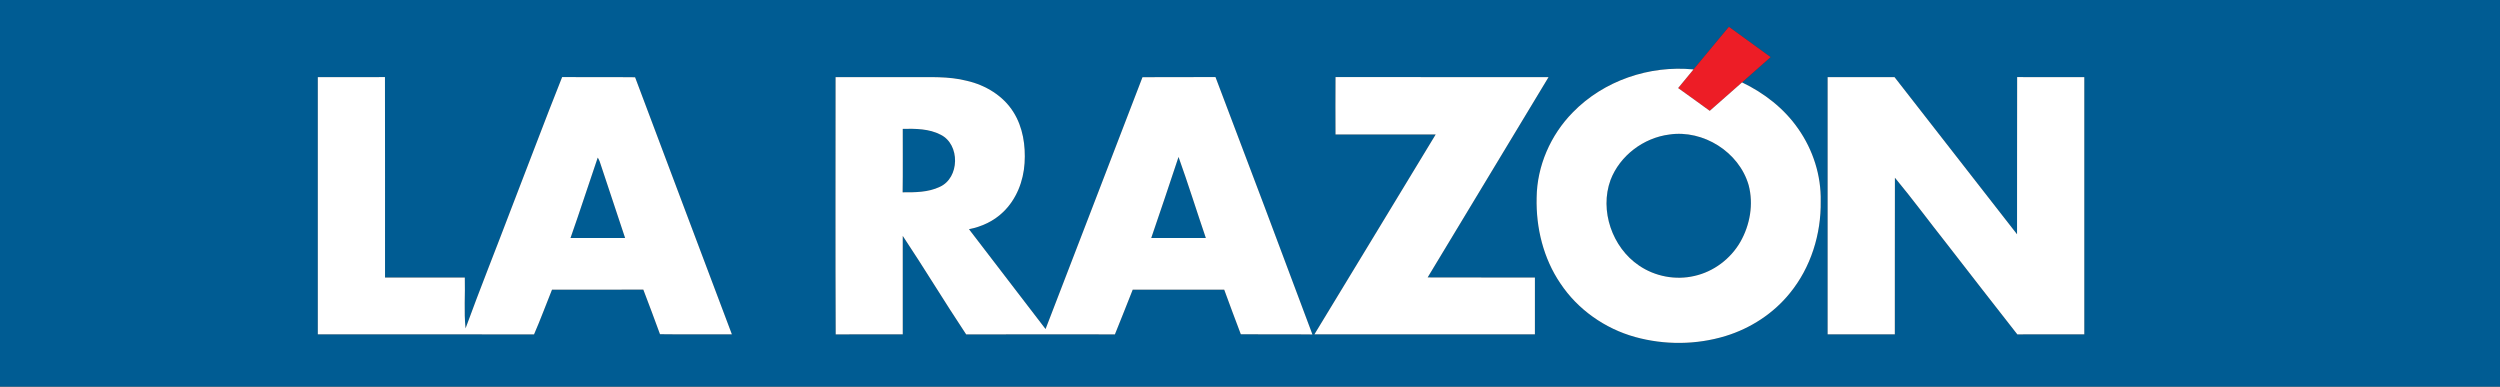 <?xml version="1.0" encoding="UTF-8" standalone="no"?>
<svg xmlns:dc="http://purl.org/dc/elements/1.1/" xmlns:cc="http://creativecommons.org/ns#" xmlns:rdf="http://www.w3.org/1999/02/22-rdf-syntax-ns#" xmlns:svg="http://www.w3.org/2000/svg" xmlns="http://www.w3.org/2000/svg" xmlns:sodipodi="http://sodipodi.sourceforge.net/DTD/sodipodi-0.dtd" xmlns:inkscape="http://www.inkscape.org/namespaces/inkscape" width="600.001" height="92.788" viewBox="0 0 480.001 74.23" version="1.1" id="svg2" inkscape:version="0.47 r22583" sodipodi:docname="NewPicture1007.svg">
  <rect x="0" y="0" width="480.001" height="74.23" fill="#333333" stroke="none"/>
  <defs id="defs31">
    <inkscape:perspective sodipodi:type="inkscape:persp3d" inkscape:vp_x="0 : 139.375 : 1" inkscape:vp_y="0 : 1000 : 0" inkscape:vp_z="1802.5 : 139.375 : 1" inkscape:persp3d-origin="901.25 : 92.916667 : 1" id="perspective35"/>
  </defs>
  <sodipodi:namedview pagecolor="#ffffff" bordercolor="#666666" borderopacity="1" objecttolerance="10" gridtolerance="10" guidetolerance="10" inkscape:pageopacity="0" inkscape:pageshadow="2" inkscape:window-width="1680" inkscape:window-height="988" id="namedview29" showgrid="false" inkscape:zoom="0.3148605" inkscape:cx="-484.0423" inkscape:cy="487.47409" inkscape:window-x="-8" inkscape:window-y="-8" inkscape:window-maximized="1" inkscape:current-layer="svg2"/>
  <g id="#005c93ff" transform="scale(0.333,0.333)">
    <path d="m 0,0 1442,0 0,223 L 0,223 0,0 M 976.44,40.03 C 951.1,37.53 924.66,46.47 906.82,64.81 894.03,77.8 886.18,95.7 885.99,114 c -0.43,17.31 3.89,35 13.69,49.41 10,15.06 25.68,26.05 43.05,30.88 16.99,4.71 35.32,4.59 52.2,-0.56 14.41,-4.42 27.62,-12.98 37.1,-24.75 12.06,-14.75 18.05,-34.02 17.75,-52.97 0.31,-14.84 -4.46,-29.69 -12.99,-41.8 -8.08,-11.67 -19.63,-20.61 -32.37,-26.71 5.53,-4.81 11,-9.7 16.49,-14.57 -8.02,-5.83 -16.06,-11.64 -24.07,-17.48 -6.83,8.17 -13.64,16.35 -20.4,24.58 m -793.2,4.46 c -0.02,49.42 -0.01,98.85 0,148.27 41.55,0.04 83.11,-0.05 124.67,0.05 3.71,-8.49 6.89,-17.2 10.37,-25.8 17.54,-0.04 35.09,0.01 52.64,-0.02 3.25,8.55 6.5,17.1 9.61,25.7 13.82,0.19 27.64,0.03 41.46,0.07 -18.6,-49.41 -37.26,-98.79 -55.81,-148.22 -14.02,-0.17 -28.05,0.03 -42.07,-0.1 -10.08,25.25 -19.57,50.75 -29.43,76.1 -8.69,22.95 -17.85,45.72 -26.25,68.77 -1,-9.69 -0.15,-19.55 -0.43,-29.31 -15.33,-0.01 -30.67,0 -46,0 -0.03,-38.52 0.06,-77.03 -0.04,-115.55 -12.91,0.07 -25.81,0 -38.72,0.04 m 475.49,0.01 c -18.64,48.41 -37.2,96.84 -55.89,145.22 -14.67,-19.22 -29.4,-38.4 -44.15,-57.57 7.28,-1.4 14.32,-4.66 19.67,-9.86 7.66,-7.31 11.75,-17.81 12.39,-28.27 0.63,-10.09 -0.94,-20.67 -6.41,-29.35 -5.9,-9.48 -16.12,-15.61 -26.85,-18.07 -10.63,-2.74 -21.68,-2.04 -32.55,-2.12 -14.39,0.01 -28.78,-0.02 -43.17,0.01 0.01,49.44 -0.14,98.88 0.07,148.32 12.89,-0.1 25.78,0 38.67,-0.05 0.01,-18.91 0.04,-37.83 -0.01,-56.74 12.48,18.74 24.11,38.06 36.58,56.81 28.58,-0.12 57.16,-0.06 85.75,-0.03 3.49,-8.57 6.87,-17.19 10.28,-25.8 17.58,0.01 35.15,0 52.73,0 3.08,8.62 6.4,17.16 9.59,25.74 13.77,0.11 27.53,-0.08 41.29,0.1 -18.48,-49.52 -37.11,-99.01 -55.9,-148.42 -14.03,0.14 -28.06,-0.01 -42.09,0.08 m 111.31,-0.05 c -0.08,11.03 -0.05,22.06 -0.01,33.09 19.25,-0.02 38.49,-0.04 57.74,0.01 -23.25,38.44 -46.62,76.81 -69.92,115.23 42.38,-0.02 84.76,-0.01 127.14,-0.01 0.02,-10.92 0.01,-21.85 0.01,-32.77 -20.62,-0.03 -41.24,0.05 -61.85,-0.04 23.26,-38.48 46.51,-76.98 69.72,-115.5 -40.95,0.02 -81.89,0.04 -122.83,-0.01 m 393,0 c -0.11,30.21 0.02,60.42 -0.06,90.62 -23.59,-30.17 -47.05,-60.44 -70.64,-90.61 -12.86,0.06 -25.72,-0.02 -38.57,0.03 -0.04,49.43 -0.04,98.85 0,148.28 12.91,-0.01 25.83,0.01 38.74,-0.01 0.05,-30.1 -0.04,-60.2 0.05,-90.29 10.27,12.38 19.84,25.37 29.83,38 13.58,17.44 27.07,34.95 40.74,52.32 12.88,-0.05 25.75,0 38.63,-0.03 0.01,-49.42 0.02,-98.85 0,-148.27 -12.91,-0.04 -25.82,0.02 -38.72,-0.04 z" id="path5" style="fill:#005c93"/>
    <path d="m 520.51,74.29 c 7.36,-0.11 15.18,-0.12 21.86,3.39 11.3,5.59 11,24.9 -0.54,30.06 -6.63,3.17 -14.2,3.18 -21.39,3.14 0.18,-12.19 0.04,-24.4 0.07,-36.59 z" id="path7" style="fill:#005c93"/>
    <path d="m 962.5,77.56 c 19.6,-2.89 40.2,10.08 45.72,29.16 2.93,10.95 0.8,22.97 -4.77,32.74 -5.64,9.8 -15.41,17.17 -26.47,19.64 -10.89,2.55 -22.76,0.31 -31.98,-6.01 -15.41,-10.38 -22.84,-31.72 -16.42,-49.27 5.36,-14.08 19.05,-24.38 33.92,-26.26 z" id="path9" style="fill:#005c93"/>
    <path d="m 344.64,90.87 c 0.44,0.7 0.81,1.44 1.11,2.21 4.85,14.73 9.84,29.42 14.67,44.15 -10.5,0 -20.99,0 -31.48,0 5.42,-15.38 10.41,-30.93 15.7,-46.36 z" id="path11" style="fill:#005c93"/>
    <path d="m 679.52,90.49 c 5.54,15.47 10.44,31.18 15.74,46.73 -10.49,0.02 -20.98,0.01 -31.48,0.01 5.29,-15.57 10.62,-31.12 15.74,-46.74 z" id="path13" style="fill:#005c93"/>
  </g>
  <g id="#ed1d26ff" transform="scale(0.333,0.333)">
    <path d="m 976.44,40.03 c 6.76,-8.23 13.57,-16.41 20.4,-24.58 8.01,5.84 16.05,11.65 24.07,17.48 -5.49,4.87 -10.96,9.76 -16.49,14.57 -6.24,5.44 -12.4,10.95 -18.62,16.4 -6.07,-4.37 -12.11,-8.8 -18.22,-13.13 2.9,-3.62 5.96,-7.11 8.86,-10.74 z" id="path16" style="fill:#ed1d26"/>
  </g>
  <g id="#ffffffff" transform="scale(0.333,0.333)">
    <path d="m 906.82,64.81 c 17.84,-18.34 44.28,-27.28 69.62,-24.78 -2.9,3.63 -5.96,7.12 -8.86,10.74 6.11,4.33 12.15,8.76 18.22,13.13 6.22,-5.45 12.38,-10.96 18.62,-16.4 12.74,6.1 24.29,15.04 32.37,26.71 8.53,12.11 13.3,26.96 12.99,41.8 0.3,18.95 -5.69,38.22 -17.75,52.97 -9.48,11.77 -22.69,20.33 -37.1,24.75 -16.88,5.15 -35.21,5.27 -52.2,0.56 -17.37,-4.83 -33.05,-15.82 -43.05,-30.88 -9.8,-14.41 -14.12,-32.1 -13.69,-49.41 0.19,-18.3 8.04,-36.2 20.83,-49.19 m 55.68,12.75 c -14.87,1.88 -28.56,12.18 -33.92,26.26 -6.42,17.55 1.01,38.89 16.42,49.27 9.22,6.32 21.09,8.56 31.98,6.01 11.06,-2.47 20.83,-9.84 26.47,-19.64 5.57,-9.77 7.7,-21.79 4.77,-32.74 C 1002.7,87.64 982.1,74.67 962.5,77.56 z" id="path19" style="fill:#ffffff"/>
    <path d="m 183.24,44.49 c 12.91,-0.04 25.81,0.03 38.72,-0.04 0.1,38.52 0.01,77.03 0.04,115.55 15.33,0 30.67,-0.01 46,0 0.28,9.76 -0.57,19.62 0.43,29.31 8.4,-23.05 17.56,-45.82 26.25,-68.77 9.86,-25.35 19.35,-50.85 29.43,-76.1 14.02,0.13 28.05,-0.07 42.07,0.1 18.55,49.43 37.21,98.81 55.81,148.22 -13.82,-0.04 -27.64,0.12 -41.46,-0.07 -3.11,-8.6 -6.36,-17.15 -9.61,-25.7 -17.55,0.03 -35.1,-0.02 -52.64,0.02 -3.48,8.6 -6.66,17.31 -10.37,25.8 -41.56,-0.1 -83.12,-0.01 -124.67,-0.05 -0.01,-49.42 -0.02,-98.85 0,-148.27 m 161.4,46.38 c -5.29,15.43 -10.28,30.98 -15.7,46.36 10.49,0 20.98,0 31.48,0 -4.83,-14.73 -9.82,-29.42 -14.67,-44.15 -0.3,-0.77 -0.67,-1.51 -1.11,-2.21 z" id="path21" style="fill:#ffffff"/>
    <path d="m 658.73,44.5 c 14.03,-0.09 28.06,0.06 42.09,-0.08 18.79,49.41 37.42,98.9 55.9,148.42 -13.76,-0.18 -27.52,0.01 -41.29,-0.1 -3.19,-8.58 -6.51,-17.12 -9.59,-25.74 -17.58,0 -35.15,0.01 -52.73,0 -3.41,8.61 -6.79,17.23 -10.28,25.8 -28.59,-0.03 -57.17,-0.09 -85.75,0.03 -12.47,-18.75 -24.1,-38.07 -36.58,-56.81 0.05,18.91 0.02,37.83 0.01,56.74 -12.89,0.05 -25.78,-0.05 -38.67,0.05 -0.21,-49.44 -0.06,-98.88 -0.07,-148.32 14.39,-0.03 28.78,0 43.17,-0.01 10.87,0.08 21.92,-0.62 32.55,2.12 10.73,2.46 20.95,8.59 26.85,18.07 5.47,8.68 7.04,19.26 6.41,29.35 -0.64,10.46 -4.73,20.96 -12.39,28.27 -5.35,5.2 -12.39,8.46 -19.67,9.86 14.75,19.17 29.48,38.35 44.15,57.57 18.69,-48.38 37.25,-96.81 55.89,-145.22 M 520.51,74.29 c -0.03,12.19 0.11,24.4 -0.07,36.59 7.19,0.04 14.76,0.03 21.39,-3.14 11.54,-5.16 11.84,-24.47 0.54,-30.06 -6.68,-3.51 -14.5,-3.5 -21.86,-3.39 m 159.01,16.2 c -5.12,15.62 -10.45,31.17 -15.74,46.74 10.5,0 20.99,0.01 31.48,-0.01 -5.3,-15.55 -10.2,-31.26 -15.74,-46.73 z" id="path23" style="fill:#ffffff"/>
    <path d="m 770.04,44.45 c 40.94,0.05 81.88,0.03 122.83,0.01 -23.21,38.52 -46.46,77.02 -69.72,115.5 20.61,0.09 41.23,0.01 61.85,0.04 0,10.92 0.01,21.85 -0.01,32.77 -42.38,0 -84.76,-0.01 -127.14,0.01 23.3,-38.42 46.67,-76.79 69.92,-115.23 -19.25,-0.05 -38.49,-0.03 -57.74,-0.01 -0.04,-11.03 -0.07,-22.06 0.01,-33.09 z" id="path25" style="fill:#ffffff"/>
    <path d="m 1163.04,44.45 c 12.9,0.06 25.81,0 38.72,0.04 0.02,49.42 0.01,98.85 0,148.27 -12.88,0.03 -25.75,-0.02 -38.63,0.03 -13.67,-17.37 -27.16,-34.88 -40.74,-52.32 -9.99,-12.63 -19.56,-25.62 -29.83,-38 -0.09,30.09 0,60.19 -0.05,90.29 -12.91,0.02 -25.83,0 -38.74,0.01 -0.04,-49.43 -0.04,-98.85 0,-148.28 12.85,-0.05 25.71,0.03 38.57,-0.03 23.59,30.17 47.05,60.44 70.64,90.61 0.08,-30.2 -0.05,-60.41 0.06,-90.62 z" id="path27" style="fill:#ffffff"/>
  </g>
</svg>